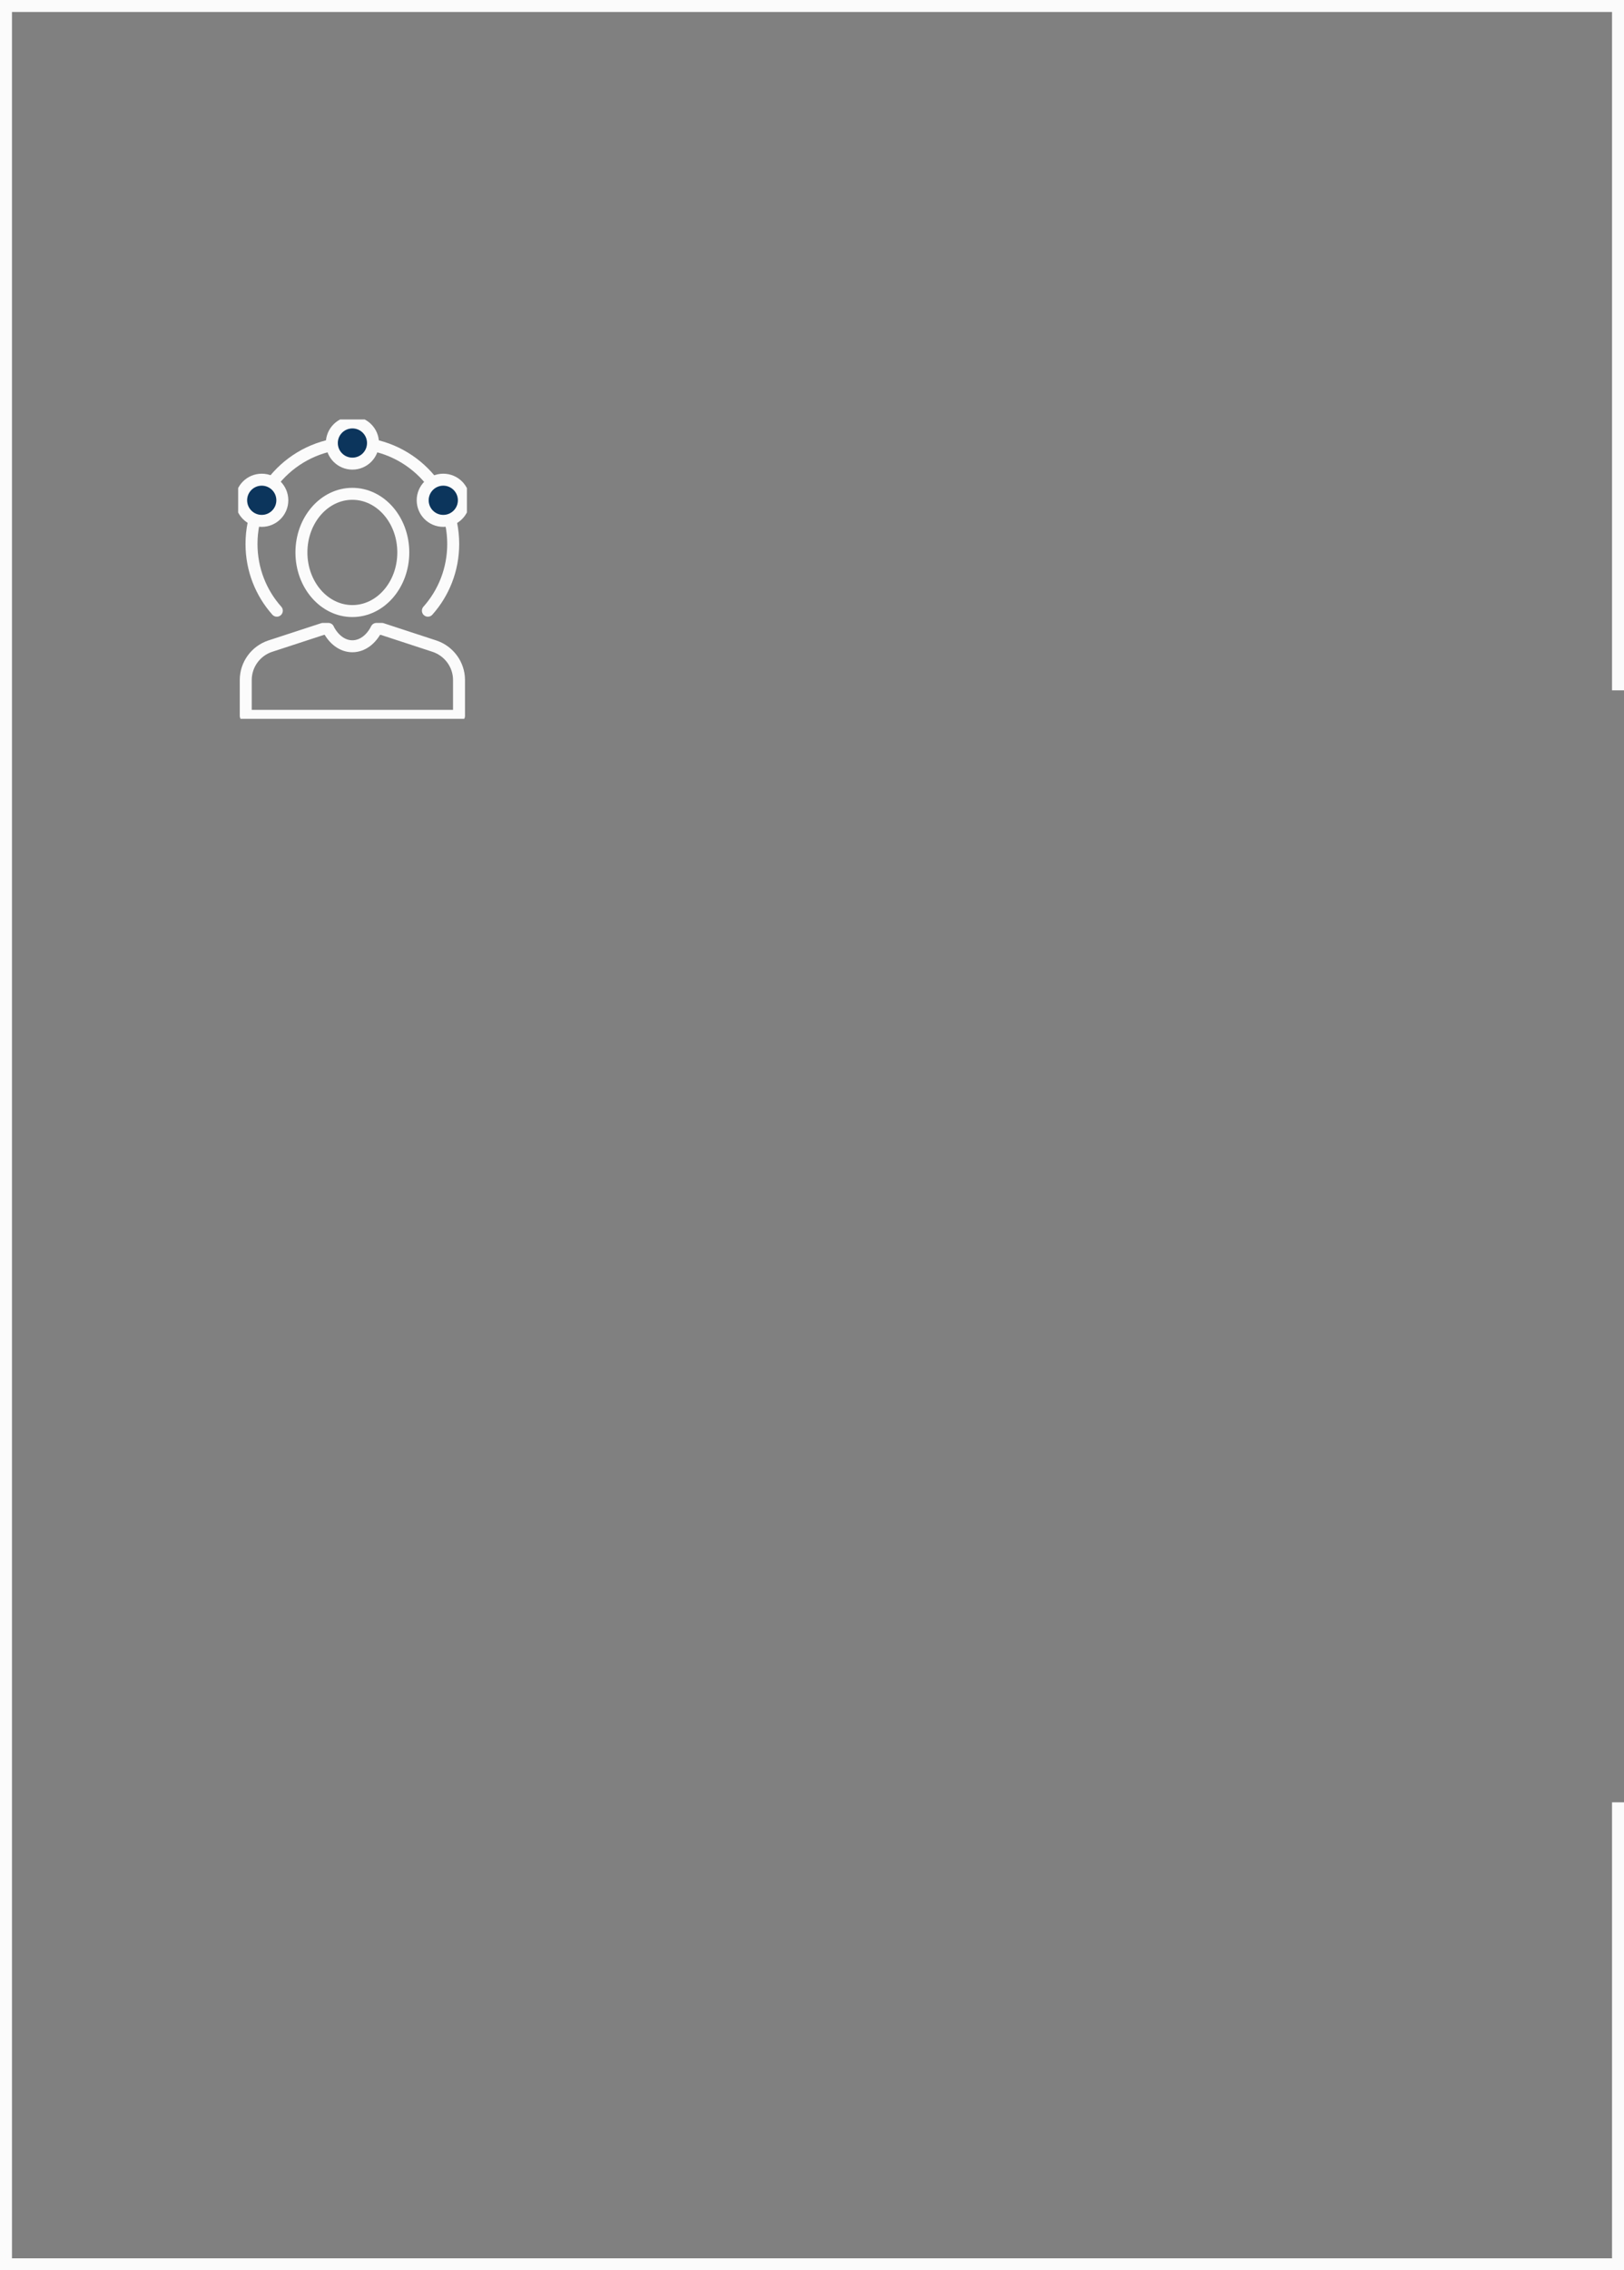 <svg xmlns="http://www.w3.org/2000/svg" xmlns:xlink="http://www.w3.org/1999/xlink" id="Layer_2" data-name="Layer 2" viewBox="0 0 271.33 379.15"><rect x="0" y="0" width="271.33" height="379.15" fill="#808080" stroke="none"/><defs><style> .cls-1 { fill: #0c355c; } .cls-1, .cls-2 { stroke-linecap: round; stroke-linejoin: round; } .cls-1, .cls-2, .cls-3 { stroke: #fbfbfb; stroke-width: 2px; } .cls-2, .cls-3, .cls-4 { fill: none; } .cls-5 { clip-path: url(#clippath); } </style><clipPath id="clippath"><rect class="cls-4" x="39.79" y="70.05" width="38.22" height="50"></rect></clipPath></defs><g id="Layer_1-2" data-name="Layer 1"><path class="cls-3" d="m270.33,301v77.15H1V1h269.33v114.29"></path><g class="cls-5"><g><path class="cls-2" d="m58.87,102.05c4.7,0,8.51-4.38,8.51-9.79s-3.81-9.79-8.51-9.79-8.51,4.38-8.51,9.79,3.81,9.79,8.51,9.79Z"></path><path class="cls-2" d="m54.85,105.03h-.89l-8.81,2.88c-2.44.81-4.09,3.09-4.09,5.65v5.99h35.63v-5.99c0-2.56-1.67-4.84-4.11-5.65l-8.79-2.88h-.89c-.87,1.75-2.36,2.9-4.03,2.9s-3.15-1.15-4.03-2.9h.01Z"></path><path class="cls-2" d="m46.25,101.99c-2.64-2.96-4.23-6.87-4.23-11.15,0-9.31,7.55-16.85,16.85-16.85s16.85,7.54,16.85,16.85c0,4.28-1.59,8.19-4.23,11.15"></path><path class="cls-1" d="m58.88,77.43c1.9,0,3.44-1.54,3.44-3.44s-1.54-3.44-3.44-3.44-3.44,1.54-3.44,3.44,1.54,3.44,3.44,3.44Z"></path><path class="cls-1" d="m74.06,86.99c1.9,0,3.44-1.54,3.44-3.44s-1.54-3.44-3.44-3.44-3.44,1.54-3.44,3.44,1.54,3.44,3.44,3.44Z"></path><path class="cls-1" d="m43.73,86.99c1.9,0,3.44-1.54,3.44-3.44s-1.54-3.44-3.44-3.44-3.44,1.54-3.44,3.44,1.54,3.44,3.44,3.44Z"></path></g></g></g></svg>